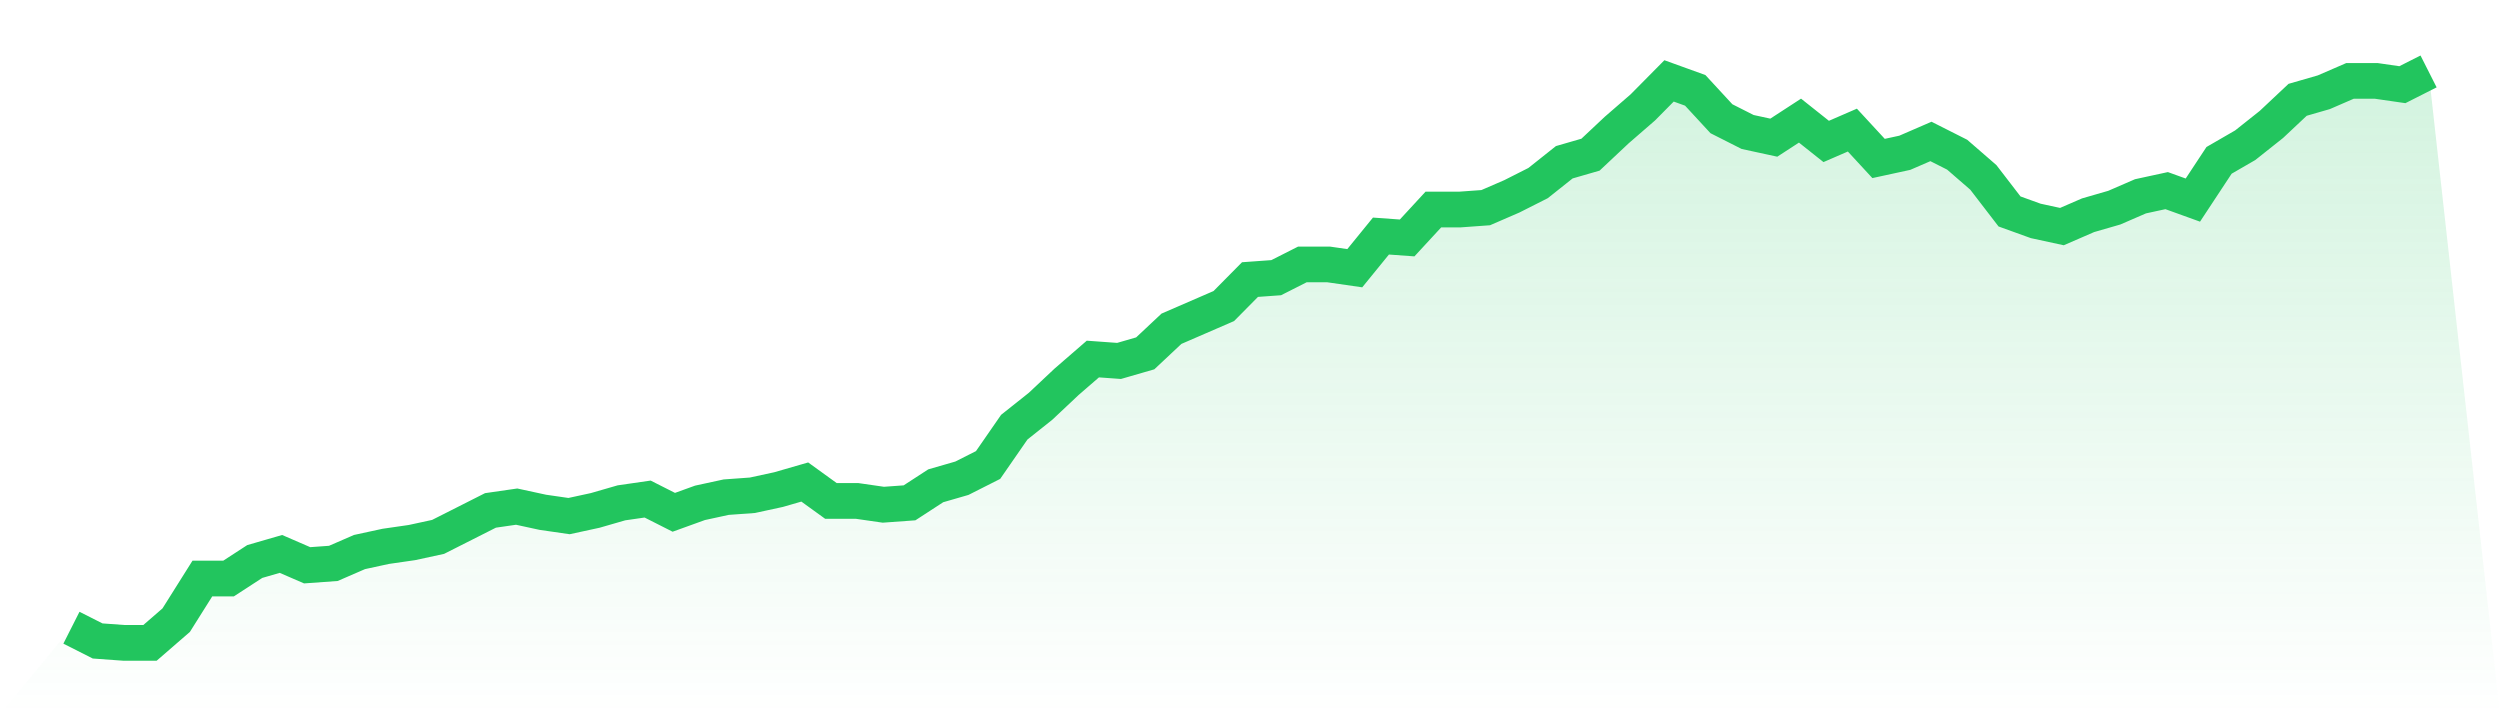 <svg viewBox="0 0 140 40" xmlns="http://www.w3.org/2000/svg">
<defs>
<linearGradient id="gradient" x1="0" x2="0" y1="0" y2="1">
<stop offset="0%" stop-color="#22c55e" stop-opacity="0.2"/>
<stop offset="100%" stop-color="#22c55e" stop-opacity="0"/>
</linearGradient>
</defs>
<path d="M4,35.152 L4,35.152 L5.467,35.894 L6.933,36 L8.4,36 L9.867,34.728 L11.333,32.397 L12.8,32.397 L14.267,31.444 L15.733,31.02 L17.2,31.656 L18.667,31.55 L20.133,30.914 L21.6,30.596 L23.067,30.384 L24.533,30.066 L26,29.325 L27.467,28.583 L28.933,28.371 L30.4,28.689 L31.867,28.901 L33.333,28.583 L34.8,28.159 L36.267,27.947 L37.733,28.689 L39.2,28.159 L40.667,27.841 L42.133,27.735 L43.6,27.417 L45.067,26.993 L46.533,28.053 L48,28.053 L49.467,28.265 L50.933,28.159 L52.4,27.205 L53.867,26.781 L55.333,26.04 L56.8,23.921 L58.267,22.755 L59.733,21.377 L61.2,20.106 L62.667,20.212 L64.133,19.788 L65.6,18.411 L67.067,17.775 L68.533,17.139 L70,15.656 L71.467,15.55 L72.933,14.808 L74.4,14.808 L75.867,15.02 L77.333,13.219 L78.8,13.325 L80.267,11.735 L81.733,11.735 L83.2,11.629 L84.667,10.993 L86.133,10.252 L87.6,9.086 L89.067,8.662 L90.533,7.285 L92,6.013 L93.467,4.53 L94.933,5.06 L96.4,6.649 L97.867,7.391 L99.333,7.709 L100.8,6.755 L102.267,7.921 L103.733,7.285 L105.2,8.874 L106.667,8.556 L108.133,7.921 L109.6,8.662 L111.067,9.934 L112.533,11.841 L114,12.371 L115.467,12.689 L116.933,12.053 L118.4,11.629 L119.867,10.993 L121.333,10.675 L122.8,11.205 L124.267,8.98 L125.733,8.132 L127.2,6.967 L128.667,5.589 L130.133,5.166 L131.6,4.53 L133.067,4.53 L134.533,4.742 L136,4 L140,40 L0,40 z" fill="url(#gradient)"/>
<path d="M4,35.152 L4,35.152 L5.467,35.894 L6.933,36 L8.4,36 L9.867,34.728 L11.333,32.397 L12.8,32.397 L14.267,31.444 L15.733,31.02 L17.2,31.656 L18.667,31.55 L20.133,30.914 L21.6,30.596 L23.067,30.384 L24.533,30.066 L26,29.325 L27.467,28.583 L28.933,28.371 L30.4,28.689 L31.867,28.901 L33.333,28.583 L34.8,28.159 L36.267,27.947 L37.733,28.689 L39.2,28.159 L40.667,27.841 L42.133,27.735 L43.6,27.417 L45.067,26.993 L46.533,28.053 L48,28.053 L49.467,28.265 L50.933,28.159 L52.4,27.205 L53.867,26.781 L55.333,26.04 L56.8,23.921 L58.267,22.755 L59.733,21.377 L61.2,20.106 L62.667,20.212 L64.133,19.788 L65.6,18.411 L67.067,17.775 L68.533,17.139 L70,15.656 L71.467,15.55 L72.933,14.808 L74.4,14.808 L75.867,15.02 L77.333,13.219 L78.8,13.325 L80.267,11.735 L81.733,11.735 L83.2,11.629 L84.667,10.993 L86.133,10.252 L87.6,9.086 L89.067,8.662 L90.533,7.285 L92,6.013 L93.467,4.53 L94.933,5.06 L96.4,6.649 L97.867,7.391 L99.333,7.709 L100.8,6.755 L102.267,7.921 L103.733,7.285 L105.2,8.874 L106.667,8.556 L108.133,7.921 L109.6,8.662 L111.067,9.934 L112.533,11.841 L114,12.371 L115.467,12.689 L116.933,12.053 L118.4,11.629 L119.867,10.993 L121.333,10.675 L122.8,11.205 L124.267,8.98 L125.733,8.132 L127.2,6.967 L128.667,5.589 L130.133,5.166 L131.6,4.53 L133.067,4.53 L134.533,4.742 L136,4" fill="none" stroke="#22c55e" stroke-width="2"/>
</svg>